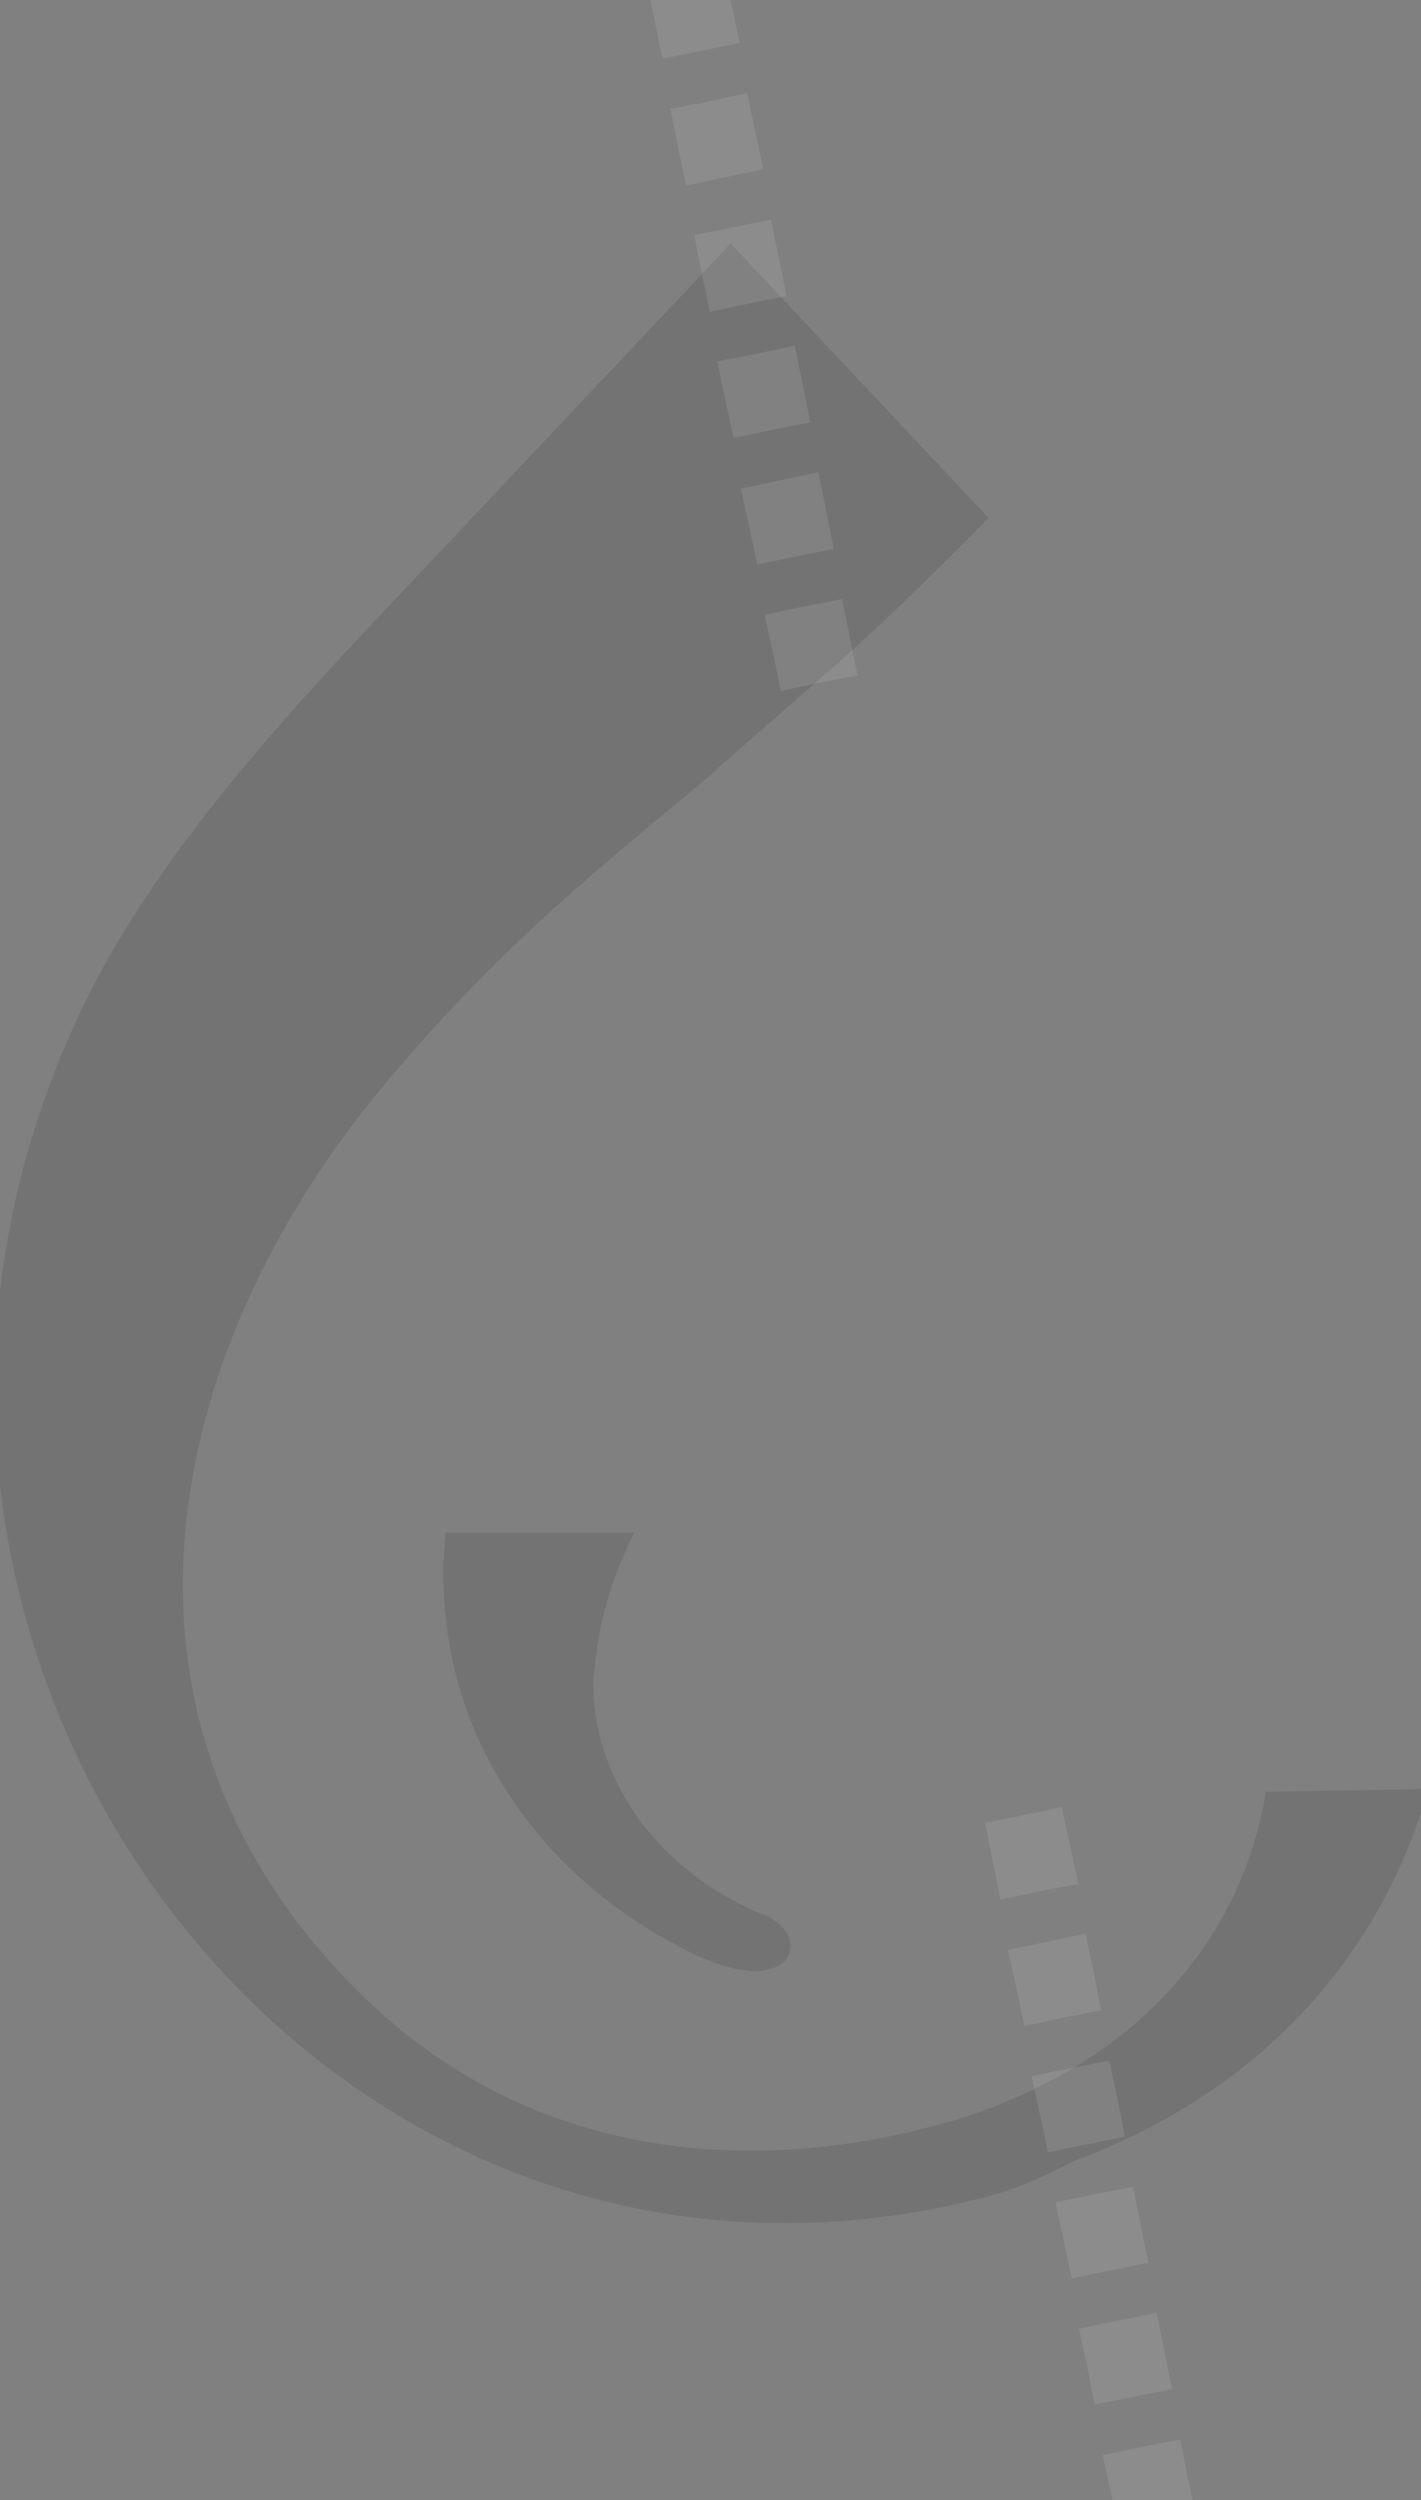 <svg width="515" height="906" viewBox="0 0 515 906" fill="none" xmlns="http://www.w3.org/2000/svg">
<rect x="0" y="0" width="515" height="906" fill="#808080" stroke="none"/>
<g clip-path="url(#clip0_507_289)">
<path fill-rule="evenodd" clip-rule="evenodd" d="M161.499 555.387C154.914 621.111 190.91 677.786 249.028 706.925C288.988 727.143 295.574 699.993 275.434 693.383C228.505 673.165 212.712 632.343 215.334 605.771C216.996 587.158 222.303 570.342 229.911 555.387M389.113 783.24C460.785 756.411 501.449 705.321 517.624 648.325L458.803 649.352C450.875 698.068 417.181 745.179 349.088 767.387C282.339 787.926 195.13 787.926 128.38 720.276C28.32 619.121 61.311 484.463 141.615 390.305C181.831 342.873 215.27 316.044 255.55 282.54C302.479 240.82 310.471 236.135 358.295 187.74L264.82 88.255L140.976 219.576C94.686 268.291 52.104 317.071 28.32 368.483C-79.093 598.968 115.145 857.694 355.674 796.591C369.548 792.932 376.197 789.659 389.049 783.304L389.113 783.24Z" fill="black" fill-opacity="0.1"/>
<path fill-rule="evenodd" clip-rule="evenodd" d="M283.039 250.32C281.057 241.014 279.075 231.707 277.093 222.785C286.3 220.796 295.89 218.806 305.161 217.137C307.143 226.123 308.805 235.43 310.787 244.736C301.58 246.405 292.246 248.395 283.039 250.385M274.471 204.621C272.489 195.315 270.507 186.008 268.525 177.086C278.052 175.097 287.323 173.107 296.593 171.117C298.575 180.36 300.238 189.666 302.22 198.973C292.949 200.642 283.678 202.632 274.471 204.621ZM265.904 158.794C263.858 149.487 261.876 140.245 259.894 130.938C269.484 129.269 278.755 127.279 288.026 125.29C289.944 134.532 291.926 143.839 293.652 153.081C284.381 154.75 275.111 156.74 265.904 158.73V158.794ZM257.273 113.031C255.29 103.724 253.308 94.481 251.646 85.175C260.917 83.506 270.124 81.516 279.331 79.526C281.313 88.833 283.295 98.076 285.021 107.382C275.686 109.051 266.415 111.041 257.209 113.031H257.273ZM248.705 67.267C246.723 57.961 244.741 48.718 243.015 39.411C252.285 37.807 261.556 35.753 270.763 33.763C272.745 43.07 274.727 52.312 276.709 61.298C267.119 63.288 257.848 65.278 248.641 67.267H248.705ZM240.138 21.183C238.092 12.197 236.429 2.891 234.447 -6.352C243.718 -8.021 252.989 -10.01 262.196 -12C264.178 -2.757 266.16 6.549 268.142 15.535C258.551 17.46 249.344 19.514 240.138 21.183ZM405.285 917.257C403.687 907.95 401.641 899.029 399.659 889.722C408.929 887.733 418.2 885.807 427.791 884.074C429.453 893.381 431.435 902.302 433.417 911.609C424.21 913.599 414.939 915.267 405.349 917.257H405.285ZM396.718 871.43C395.055 862.123 393.073 853.201 391.091 843.895C400.362 841.905 409.952 839.915 419.223 838.247C421.205 847.168 422.804 856.475 424.786 865.781C415.515 867.771 406.244 869.44 396.718 871.43ZM388.406 825.666C386.488 816.36 384.506 807.117 382.524 798.132C391.794 796.142 401.321 794.152 410.592 792.483C412.574 801.469 414.236 810.712 416.218 820.018C406.947 822.008 397.741 823.677 388.47 825.666H388.406ZM379.838 779.967C377.856 770.661 375.874 761.418 373.892 752.432C383.483 750.443 392.754 748.453 402.024 746.784C404.006 755.77 405.988 765.013 407.587 774.319C398.38 776.309 389.109 777.978 379.838 779.967ZM371.271 734.14C369.289 724.897 367.307 715.591 365.325 706.669C374.915 704.679 384.186 702.69 393.393 700.7C395.439 710.007 397.357 719.313 399.019 728.556C389.749 730.225 380.478 732.214 371.271 734.204V734.14ZM362.64 688.377C360.657 679.07 358.739 669.828 357.077 660.521C366.284 658.852 375.555 656.862 384.825 654.873C386.807 664.115 388.789 673.486 390.771 682.729C381.181 684.397 371.91 686.387 362.703 688.377H362.64Z" fill="white" fill-opacity="0.1"/>
</g>
<defs>
<clipPath id="clip0_507_289">
<rect width="515" height="906" fill="white"/>
</clipPath>
</defs>
</svg>
